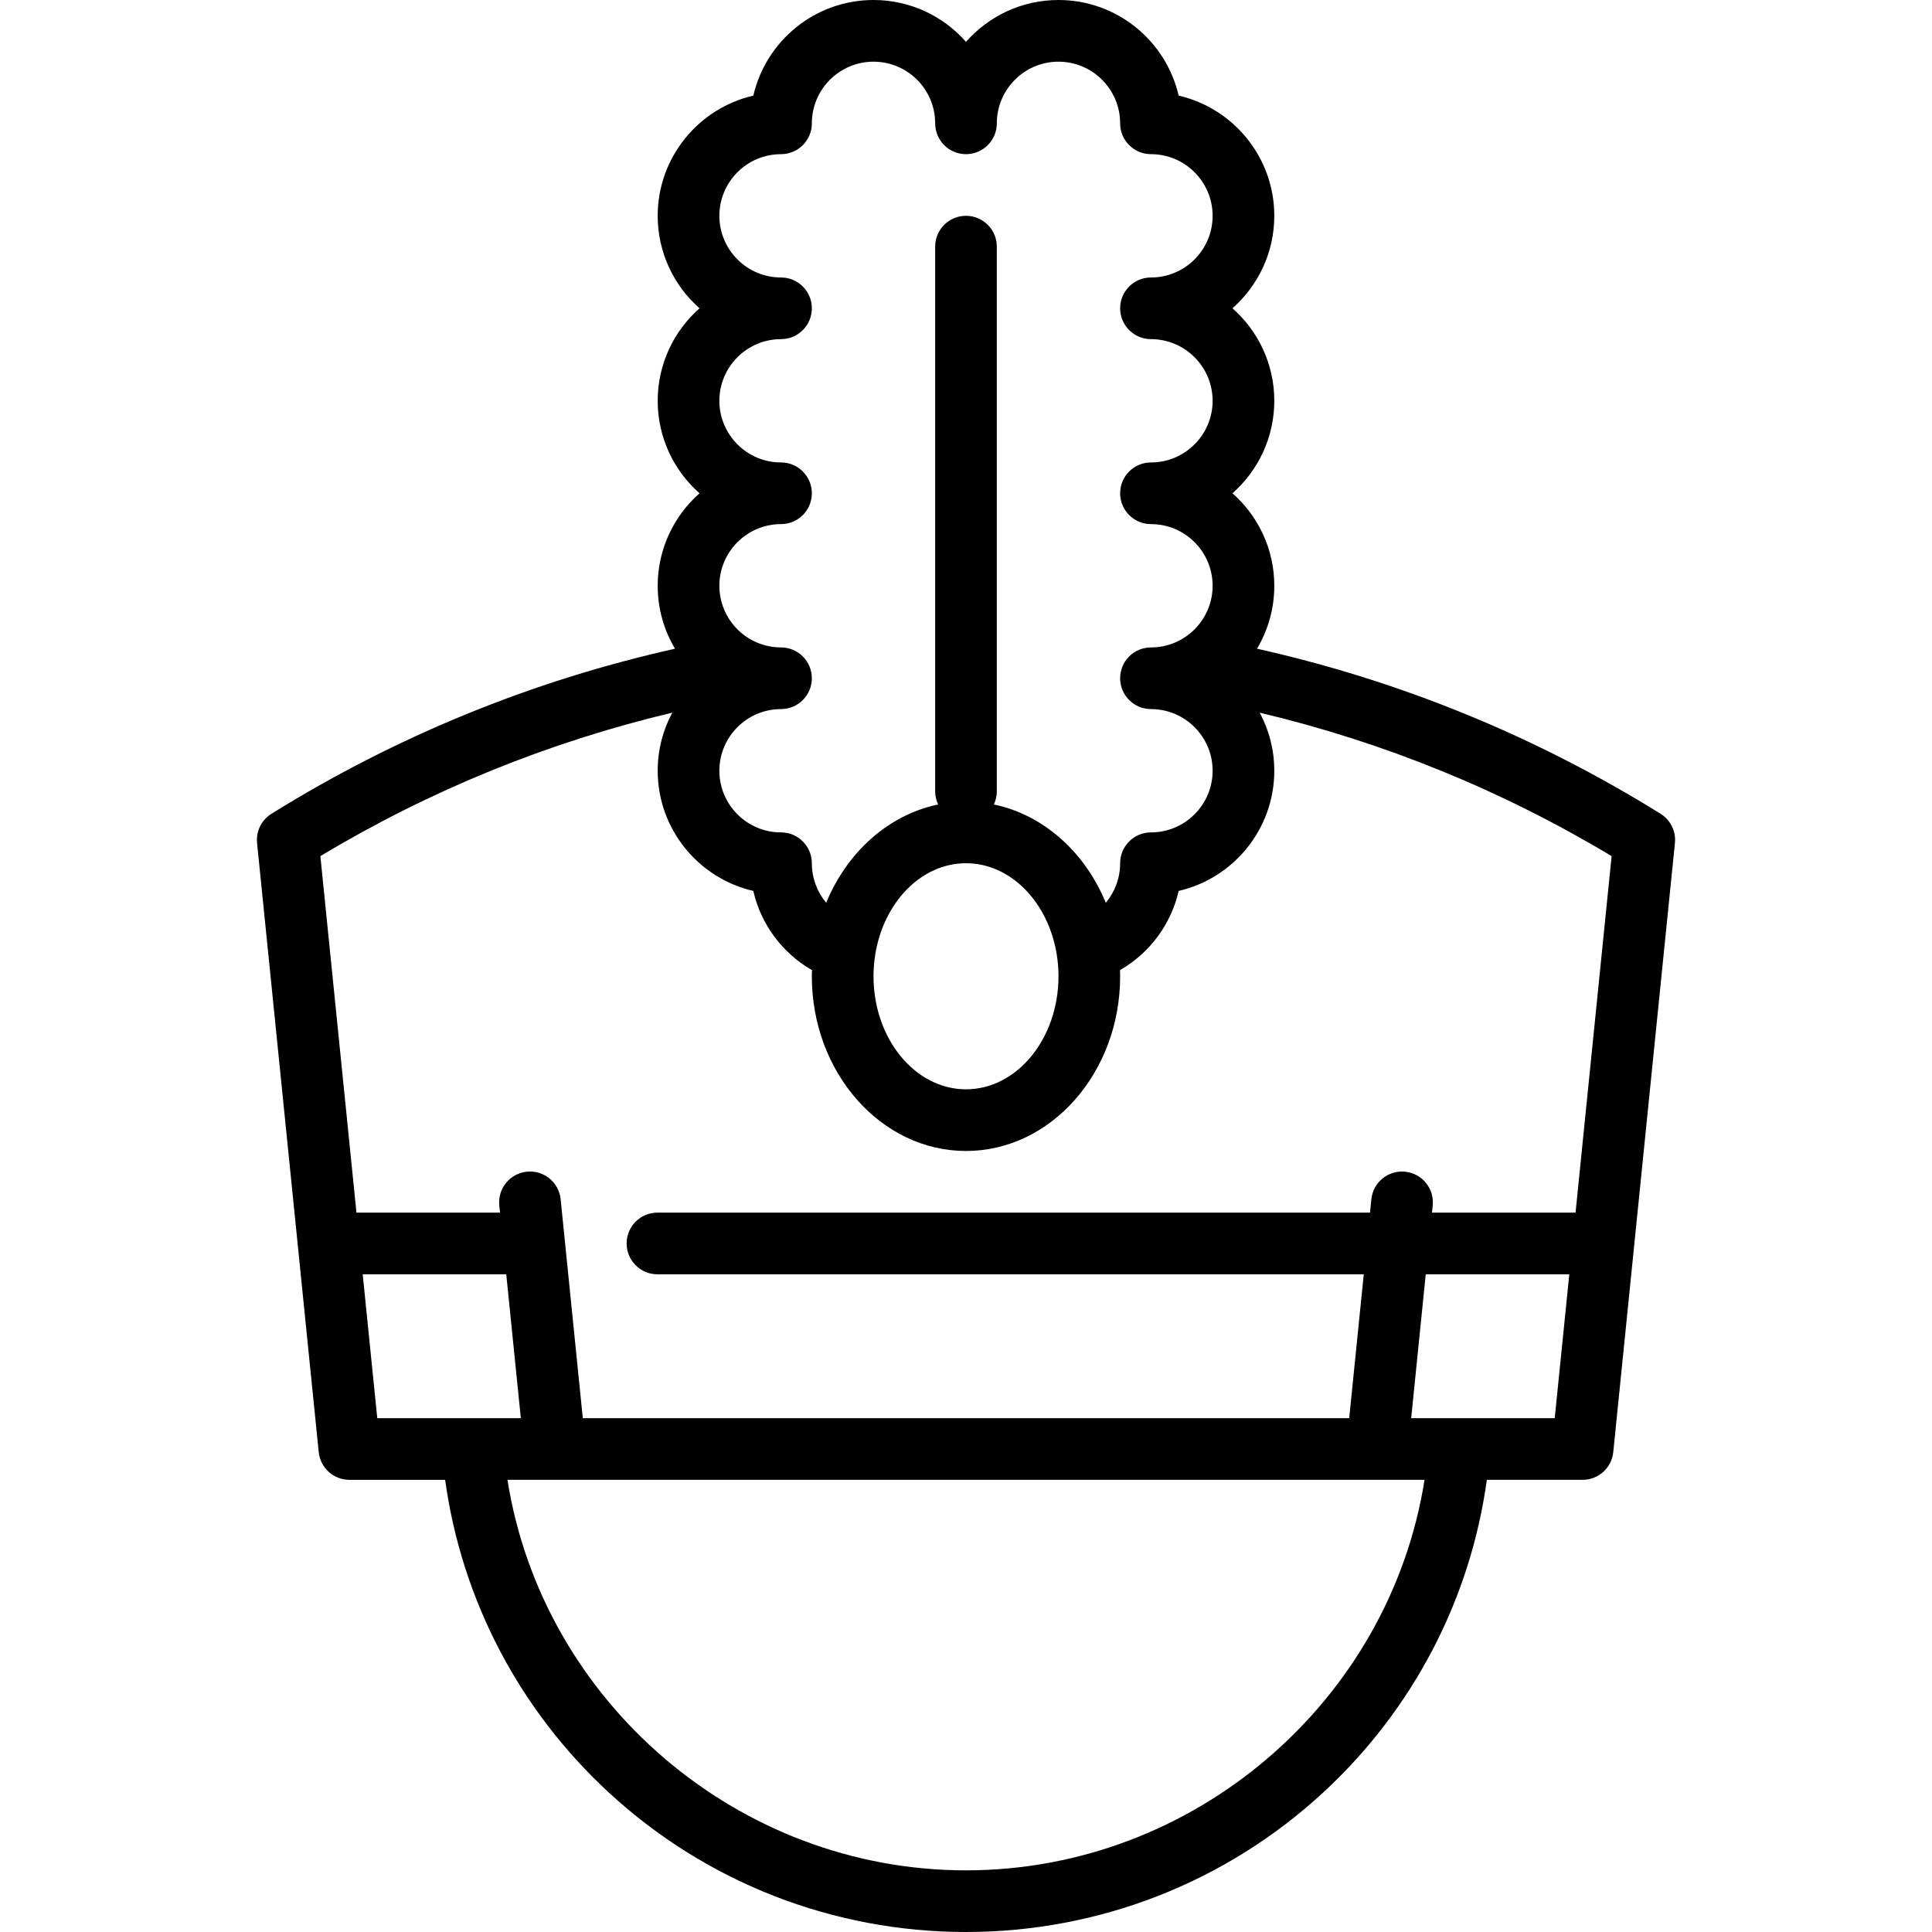 <?xml version="1.0" encoding="iso-8859-1"?>
<!-- Uploaded to: SVG Repo, www.svgrepo.com, Generator: SVG Repo Mixer Tools -->
<svg fill="#000000" height="800px" width="800px" version="1.1" id="Layer_1" xmlns="http://www.w3.org/2000/svg" xmlns:xlink="http://www.w3.org/1999/xlink" 
	 viewBox="0 0 512 512" xml:space="preserve">
<g>
	<g>
		<path d="M440.057,215.65c-33.11-20.577-69.021-35.248-106.94-43.737c2.912-4.886,4.585-10.591,4.585-16.679
			c0-9.75-4.292-18.518-11.086-24.511c6.794-5.993,11.086-14.761,11.086-24.511c0-9.75-4.292-18.518-11.086-24.511
			c6.794-5.993,11.086-14.761,11.086-24.511c0-15.497-10.845-28.51-25.342-31.85C309.02,10.843,296.008,0,280.511,0
			C270.76,0,261.993,4.292,256,11.086C250.007,4.292,241.24,0,231.489,0c-15.497,0-28.51,10.844-31.85,25.342
			c-14.497,3.34-25.342,16.352-25.342,31.85c0,9.75,4.292,18.518,11.086,24.511c-6.794,5.993-11.086,14.761-11.086,24.511
			c0,9.75,4.292,18.518,11.086,24.511c-6.794,5.993-11.086,14.761-11.086,24.511c0,6.088,1.674,11.793,4.585,16.679
			c-37.92,8.488-73.83,23.161-106.94,43.737c-2.649,1.647-4.131,4.658-3.816,7.763l10.827,106.949
			c0.001,0.012,5.513,54.461,5.513,54.461c0.423,4.171,3.935,7.347,8.129,7.347h25.372c4.375,31.743,19.615,60.954,43.426,82.912
			C187.211,498.89,220.808,512,256,512s68.789-13.11,94.605-36.917c23.811-21.959,39.051-51.171,43.426-82.912h25.373
			c4.194,0,7.706-3.176,8.129-7.347l5.512-54.451c0.001-0.012,10.828-106.96,10.828-106.96
			C444.188,220.308,442.707,217.297,440.057,215.65z M206.979,171.574c-9.01,0-16.34-7.33-16.34-16.34
			c0-9.01,7.33-16.34,16.34-16.34c4.512,0,8.17-3.657,8.17-8.17c0-4.513-3.658-8.17-8.17-8.17c-9.01,0-16.34-7.33-16.34-16.34
			c0-9.01,7.33-16.34,16.34-16.34c4.512,0,8.17-3.657,8.17-8.17s-3.658-8.17-8.17-8.17c-9.01,0-16.34-7.33-16.34-16.34
			c0-9.01,7.33-16.34,16.34-16.34c4.512,0,8.17-3.657,8.17-8.17c0-9.01,7.33-16.34,16.34-16.34c9.01,0,16.34,7.33,16.34,16.34
			c0,4.513,3.658,8.17,8.17,8.17c4.512,0,8.17-3.657,8.17-8.17c0-9.01,7.33-16.34,16.34-16.34c9.01,0,16.34,7.33,16.34,16.34
			c0,4.513,3.658,8.17,8.17,8.17c9.01,0,16.34,7.33,16.34,16.34c0,9.01-7.33,16.34-16.34,16.34c-4.512,0-8.17,3.657-8.17,8.17
			s3.658,8.17,8.17,8.17c9.01,0,16.34,7.33,16.34,16.34c0,9.01-7.33,16.34-16.34,16.34c-4.512,0-8.17,3.657-8.17,8.17
			c0,4.513,3.658,8.17,8.17,8.17c9.01,0,16.34,7.33,16.34,16.34c0,9.01-7.33,16.34-16.34,16.34c-4.512,0-8.17,3.657-8.17,8.17
			s3.658,8.17,8.17,8.17c9.01,0,16.34,7.33,16.34,16.34c0,9.01-7.33,16.34-16.34,16.34c-4.512,0-8.17,3.657-8.17,8.17
			c0,3.939-1.402,7.616-3.802,10.485c-5.502-13.392-16.489-23.317-29.672-26.054c0.503-1.061,0.793-2.242,0.793-3.495V65.362
			c0-4.513-3.658-8.17-8.17-8.17c-4.512,0-8.17,3.657-8.17,8.17v144.34c0,1.252,0.29,2.434,0.793,3.495
			c-13.183,2.738-24.17,12.663-29.672,26.054c-2.4-2.869-3.802-6.546-3.802-10.485c0-4.513-3.658-8.17-8.17-8.17
			c-9.01,0-16.34-7.33-16.34-16.34c0-9.01,7.33-16.34,16.34-16.34c4.512,0,8.17-3.657,8.17-8.17S211.491,171.574,206.979,171.574z
			 M280.511,258.723c0,16.518-10.995,29.957-24.511,29.957c-13.516,0-24.511-13.439-24.511-29.957c0-1.94,0.157-3.835,0.447-5.673
			c0.003-0.027,0.009-0.055,0.012-0.082c2.202-13.773,12.147-24.202,24.052-24.202c11.905,0,21.85,10.43,24.052,24.203
			c0.003,0.026,0.009,0.052,0.012,0.078C280.354,254.887,280.511,256.782,280.511,258.723z M99.981,375.83l-3.86-38.128h38.044
			l3.86,38.128h-12.581C125.431,375.83,99.981,375.83,99.981,375.83z M256,495.66c-60.516,0-112.248-44.785-121.517-103.489h243.034
			C368.248,450.875,316.516,495.66,256,495.66z M412.019,375.83h-25.442c-0.026,0-12.602,0-12.602,0l3.86-38.128h38.044
			L412.019,375.83z M417.534,321.362H379.49l0.193-1.9c0.454-4.489-2.816-8.498-7.306-8.952c-4.496-0.454-8.497,2.817-8.951,7.305
			l-0.359,3.547H174.23c-4.512,0-8.17,3.657-8.17,8.17c0,4.513,3.658,8.17,8.17,8.17h187.181l-3.86,38.128H154.449l-4.771-47.126
			c-0.001-0.015-1.102-10.889-1.102-10.889c-0.454-4.489-4.469-7.776-8.951-7.305c-4.489,0.454-7.761,4.463-7.306,8.952l0.193,1.9
			H94.466l-9.565-94.48c29.073-17.461,60.355-30.195,93.26-38.021c-2.462,4.591-3.864,9.831-3.864,15.395
			c0,15.496,10.842,28.508,25.337,31.849c2.026,8.847,7.66,16.457,15.549,20.985c-0.016,0.544-0.037,1.086-0.037,1.634
			c0,25.529,18.325,46.298,40.851,46.298s40.851-20.769,40.851-46.298c0-0.548-0.02-1.09-0.037-1.634
			c7.89-4.528,13.523-12.138,15.549-20.985c14.497-3.341,25.34-16.352,25.34-31.849c0-5.563-1.402-10.804-3.864-15.395
			c32.905,7.827,64.187,20.56,93.26,38.021L417.534,321.362z"/>
	</g>
</g>
</svg>